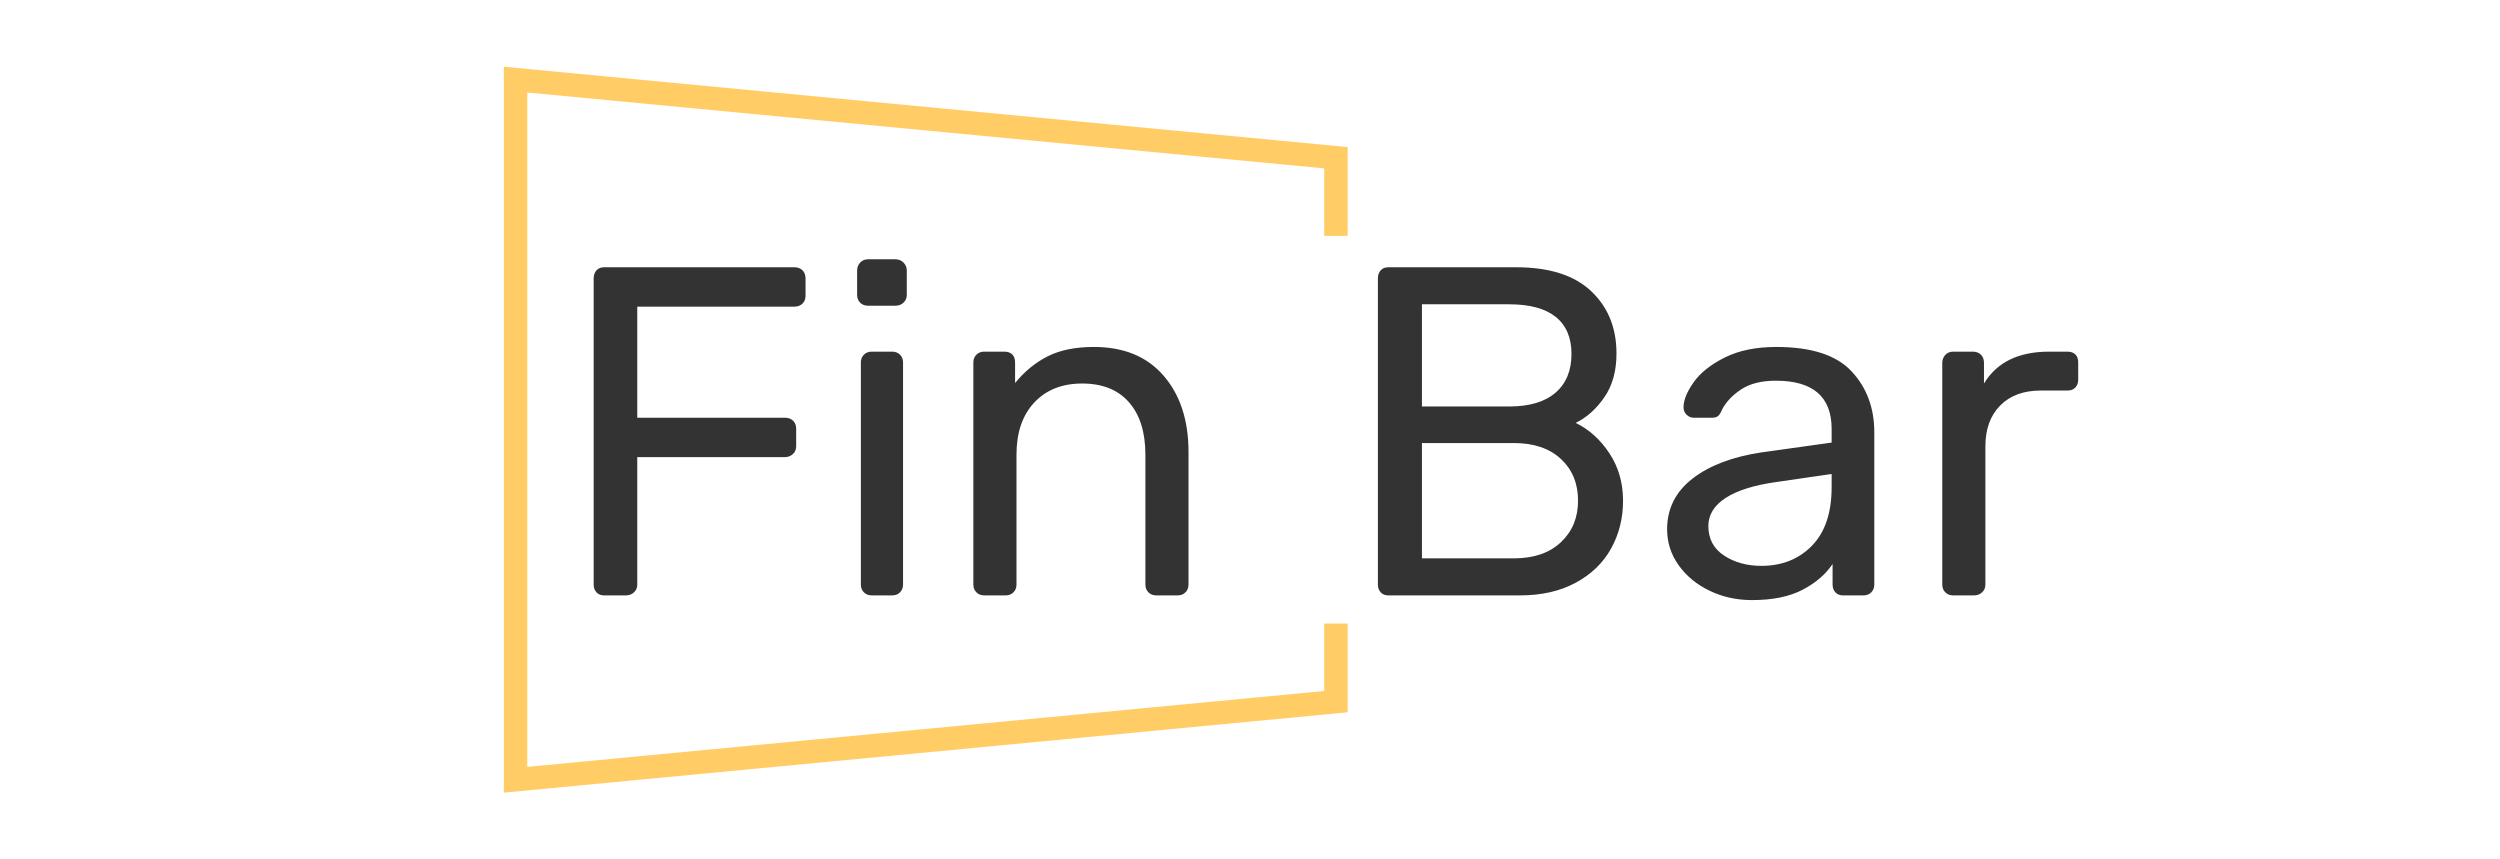 <svg data-v-0dd9719b="" version="1.0" xmlns="http://www.w3.org/2000/svg" xmlns:xlink="http://www.w3.org/1999/xlink" width="100%" height="100%" viewBox="0 0 320 110" preserveAspectRatio="xMidYMid meet" color-interpolation-filters="sRGB" > <g data-v-0dd9719b="" fill="#333333" class="pmspacesvg" transform="translate(65.99,10.19)"><polyline data-gra="graph-name" stroke="#FFCC66" stroke-width="3" fill-opacity="0" points="105.01,20 105.01,10 0,0 0,89.62 105.01,79.62 105.01,69.62"></polyline><g transform="translate(10,23)"><g><g><rect data-gra="graph-name"></rect></g> <g data-gra="path-name" fill-rule="" class="tp-name" fill="#333333"><g transform="scale(1)"><g><path d="M6.6 0Q6 0 5.64-0.39 5.28-0.78 5.28-1.38L5.28-1.38 5.28-40.56Q5.28-41.22 5.64-41.61 6-42 6.6-42L6.6-42 30.96-42Q31.62-42 32.01-41.61 32.4-41.22 32.4-40.56L32.4-40.56 32.4-38.34Q32.4-37.74 32.01-37.35 31.62-36.96 30.96-36.96L30.96-36.96 10.86-36.96 10.86-22.74 29.76-22.74Q30.42-22.74 30.81-22.35 31.2-21.96 31.2-21.36L31.2-21.36 31.2-19.08Q31.2-18.48 30.78-18.09 30.36-17.7 29.76-17.7L29.76-17.7 10.86-17.7 10.86-1.38Q10.86-0.78 10.44-0.39 10.02 0 9.42 0L9.42 0 6.6 0ZM40.38-37.08Q39.78-37.08 39.39-37.47 39-37.86 39-38.46L39-38.46 39-41.58Q39-42.18 39.39-42.6 39.78-43.02 40.38-43.02L40.38-43.02 43.92-43.02Q44.52-43.02 44.94-42.6 45.36-42.18 45.36-41.58L45.36-41.58 45.36-38.46Q45.36-37.86 44.94-37.47 44.52-37.08 43.92-37.08L43.92-37.08 40.38-37.08ZM40.86 0Q40.26 0 39.87-0.39 39.48-0.78 39.48-1.38L39.48-1.38 39.48-29.82Q39.48-30.42 39.87-30.81 40.26-31.2 40.86-31.2L40.86-31.2 43.5-31.2Q44.1-31.2 44.49-30.81 44.88-30.42 44.88-29.82L44.88-29.82 44.88-1.38Q44.88-0.78 44.49-0.39 44.1 0 43.5 0L43.5 0 40.86 0ZM55.26 0Q54.66 0 54.27-0.39 53.88-0.78 53.88-1.38L53.88-1.38 53.88-29.82Q53.88-30.42 54.27-30.81 54.66-31.2 55.26-31.2L55.26-31.2 57.84-31.2Q58.5-31.2 58.86-30.84 59.22-30.48 59.22-29.82L59.22-29.82 59.22-27.18Q61.02-29.4 63.39-30.6 65.76-31.8 69.3-31.8L69.3-31.8Q75.06-31.8 78.24-28.11 81.42-24.42 81.42-18.36L81.42-18.36 81.42-1.38Q81.42-0.78 81.03-0.39 80.64 0 80.04 0L80.04 0 77.28 0Q76.68 0 76.29-0.39 75.9-0.78 75.9-1.38L75.9-1.38 75.9-18Q75.9-22.32 73.8-24.72 71.7-27.12 67.8-27.12L67.8-27.12Q63.96-27.12 61.68-24.69 59.4-22.26 59.4-18L59.4-18 59.4-1.38Q59.4-0.78 59.01-0.39 58.62 0 58.02 0L58.02 0 55.26 0ZM106.98 0Q106.38 0 106.02-0.39 105.66-0.78 105.66-1.38L105.66-1.38 105.66-40.56Q105.66-41.22 106.02-41.61 106.38-42 106.98-42L106.98-42 123.36-42Q129.72-42 132.96-38.94 136.2-35.88 136.2-30.96L136.2-30.96Q136.2-27.6 134.64-25.35 133.08-23.1 130.98-22.08L130.98-22.08Q133.56-20.82 135.3-18.18 137.04-15.54 137.04-12.12L137.04-12.12Q137.04-8.76 135.51-6 133.98-3.24 130.98-1.62 127.98 0 123.84 0L123.84 0 106.98 0ZM111.3-24.18L122.46-24.18Q126.36-24.18 128.4-25.95 130.44-27.72 130.44-30.9L130.44-30.9Q130.44-34.02 128.43-35.64 126.42-37.26 122.46-37.26L122.46-37.26 111.3-37.26 111.3-24.18ZM111.3-4.74L123.06-4.74Q126.9-4.74 129.09-6.81 131.28-8.88 131.28-12.12L131.28-12.12Q131.28-15.42 129.09-17.46 126.9-19.5 123.06-19.5L123.06-19.5 111.3-19.5 111.3-4.74ZM153.54 0.6Q150.6 0.6 148.11-0.6 145.62-1.8 144.15-3.87 142.68-5.94 142.68-8.46L142.68-8.46Q142.68-12.42 145.92-14.94 149.16-17.46 154.74-18.3L154.74-18.3 163.74-19.56 163.74-21.3Q163.74-27.48 156.6-27.48L156.6-27.48Q153.84-27.48 152.16-26.37 150.48-25.26 149.7-23.76L149.7-23.76Q149.46-23.16 149.19-22.95 148.92-22.74 148.44-22.74L148.44-22.74 146.1-22.74Q145.56-22.74 145.17-23.13 144.78-23.52 144.78-24.06L144.78-24.06Q144.78-25.44 146.07-27.27 147.36-29.1 150.06-30.45 152.76-31.8 156.66-31.8L156.66-31.8Q163.38-31.8 166.29-28.68 169.2-25.56 169.2-20.88L169.2-20.88 169.2-1.38Q169.2-0.78 168.81-0.39 168.42 0 167.82 0L167.82 0 165.18 0Q164.58 0 164.22-0.39 163.86-0.78 163.86-1.38L163.86-1.38 163.86-4.02Q162.54-2.04 160.02-0.72 157.5 0.6 153.54 0.6L153.54 0.6ZM154.74-3.78Q158.7-3.78 161.22-6.36 163.74-8.94 163.74-13.86L163.74-13.86 163.74-15.54 156.72-14.52Q152.4-13.92 150.18-12.48 147.96-11.04 147.96-8.88L147.96-8.88Q147.96-6.42 149.97-5.1 151.98-3.78 154.74-3.78L154.74-3.78ZM179.28 0Q178.68 0 178.29-0.39 177.9-0.78 177.9-1.38L177.9-1.38 177.9-29.76Q177.9-30.36 178.29-30.78 178.68-31.2 179.28-31.2L179.28-31.2 181.8-31.2Q182.46-31.2 182.85-30.81 183.24-30.42 183.24-29.76L183.24-29.76 183.24-27.12Q185.7-31.2 191.58-31.2L191.58-31.2 193.92-31.2Q194.58-31.2 194.94-30.84 195.3-30.48 195.3-29.82L195.3-29.82 195.3-27.6Q195.3-27 194.94-26.61 194.58-26.22 193.92-26.22L193.92-26.22 190.5-26.22Q187.2-26.22 185.31-24.3 183.42-22.38 183.42-19.08L183.42-19.08 183.42-1.38Q183.42-0.78 183-0.39 182.58 0 181.98 0L181.98 0 179.28 0Z" transform="translate(-5.28, 43.02)"></path></g> <!----> <!----> <!----> <!----> <!----> <!----> <!----></g></g></g> <!----></g> <!----></g></svg>
